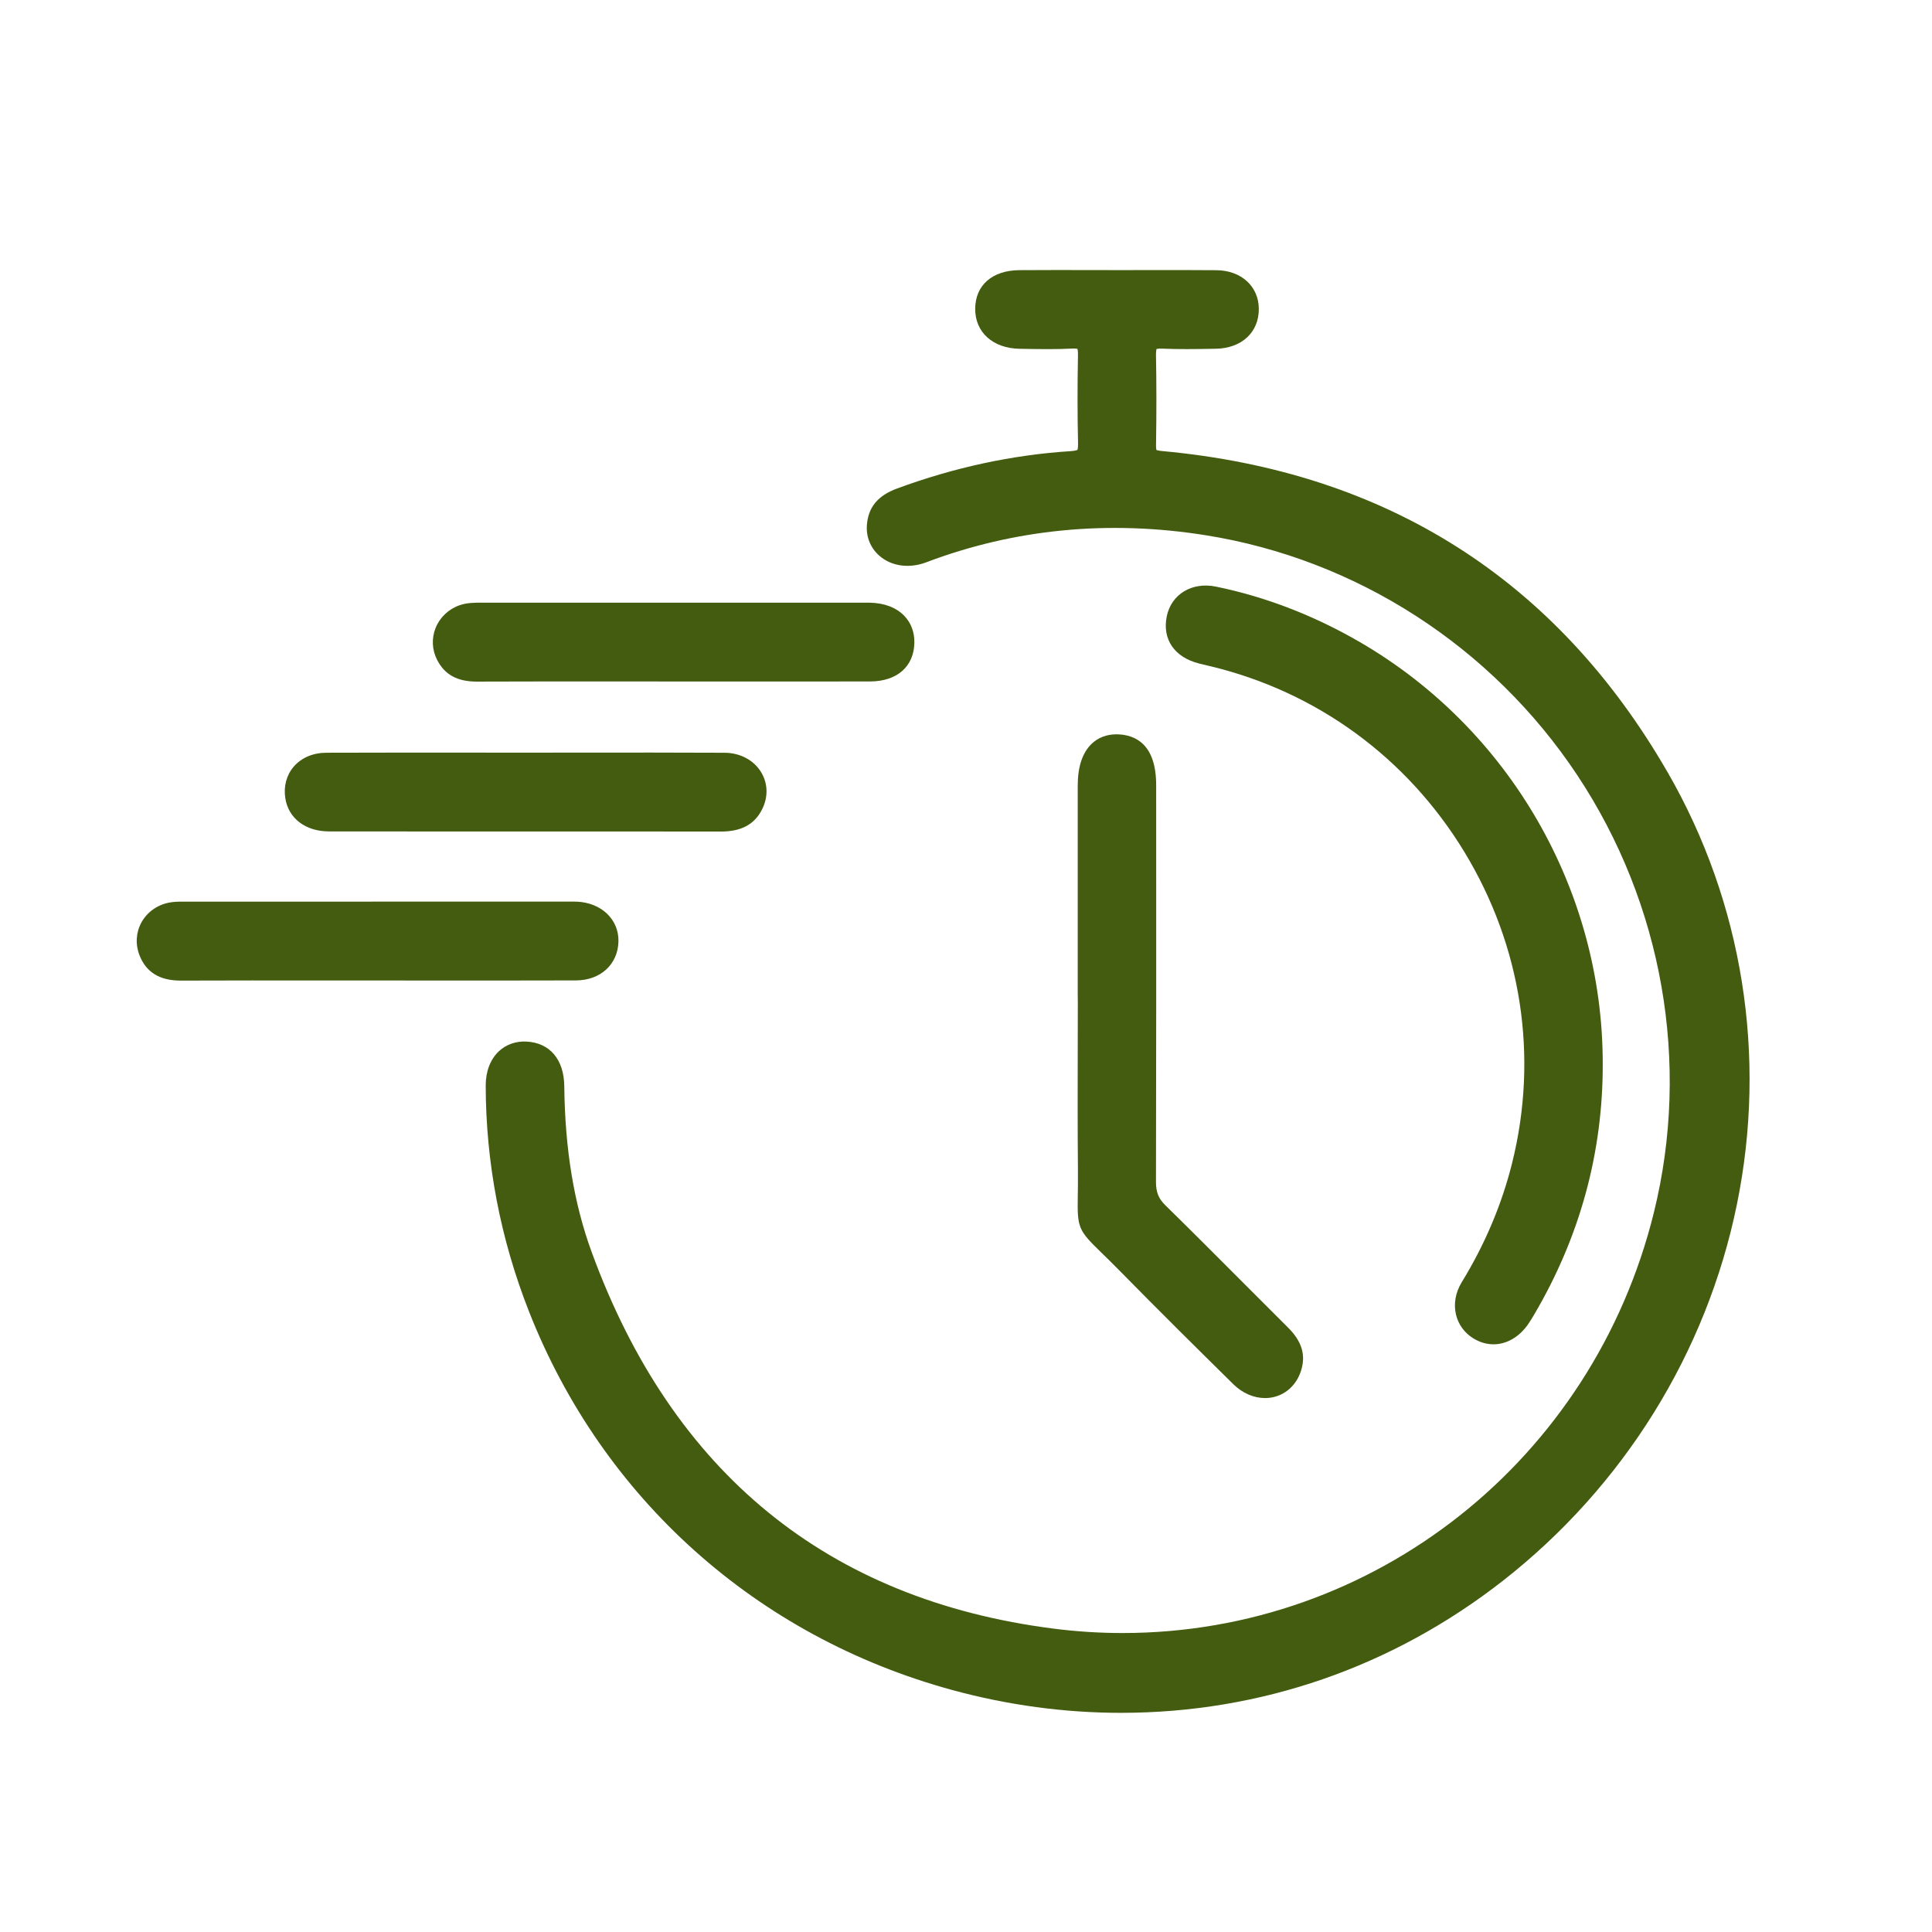 <svg xmlns="http://www.w3.org/2000/svg" id="Layer_1" data-name="Layer 1" viewBox="0 0 512 512"><defs><style> .cls-1 { fill: #435c10; } </style></defs><path class="cls-1" d="M441.953,204.693c-29.418-51.054-74.507-79.707-134.013-85.164-.461-.042-.833-.101-1.106-.175l-.376-.103-.055-.385c-.033-.238-.048-.54-.042-.896,.132-8.692,.127-16.497-.013-23.862-.011-.501,.013-.906,.067-1.206l.075-.419,.421-.062c.257-.037,.583-.048,.968-.03,4.475,.196,9.003,.12,13.424,.047l.89-.015c6.873-.113,11.456-4.374,11.406-10.603-.051-5.954-4.671-10.153-11.237-10.211-5.959-.052-11.973-.042-17.789-.034l-8.523,.008-7.115-.011c-5.429-.011-12.186-.026-18.787,.022-7.161,.054-11.648,3.957-11.71,10.186-.062,6.262,4.679,10.544,11.797,10.655l1.267,.021c4.131,.067,8.4,.139,12.645-.08,.395-.02,.716-.013,.958,.02l.438,.056,.071,.436c.048,.294,.068,.684,.059,1.158-.156,8.387-.148,16.061,.021,23.458,.015,.766-.038,1.182-.085,1.397l-.072,.33-.321,.105c-.319,.105-.809,.182-1.416,.22-15.453,.986-30.961,4.322-46.093,9.915-5.028,1.858-7.558,4.884-7.961,9.521-.303,3.474,1.106,6.666,3.867,8.756,3.171,2.4,7.594,2.877,11.833,1.277,23.385-8.854,48.291-11.272,74.015-7.188,40.014,6.352,75.922,29.525,98.519,63.579,22.652,34.133,30.062,76.361,20.328,115.857-16.176,65.645-74.083,111.496-140.821,111.501h-.022c-6.055,0-12.19-.392-18.236-1.164-59.827-7.645-101.02-41.221-122.433-99.796-4.7-12.853-7.074-27.23-7.257-43.956-.078-7.096-3.835-11.519-10.051-11.83-2.789-.146-5.417,.796-7.328,2.613-2.227,2.121-3.449,5.331-3.443,9.04,.03,20.437,3.879,40.562,11.439,59.809,19.514,49.676,60.412,86.266,112.209,100.389,14.711,4.011,29.752,6.044,44.716,6.044,36.949,0,71.972-12.125,101.28-35.064,31.883-24.96,53.873-60.329,61.918-99.594,8.068-39.376,1.561-80.065-18.323-114.573Z"></path><path class="cls-1" d="M387.396,339.761c-1.684,2.742-2.226,5.826-1.527,8.684,.642,2.633,2.298,4.865,4.661,6.286,1.684,1.011,3.46,1.523,5.279,1.523,3.454,0,6.779-1.921,9.123-5.271,.617-.881,1.149-1.773,1.642-2.611,12.145-20.628,18.257-43.043,18.169-66.621-.028-45.782-24.671-88.53-64.311-111.562-12.166-7.068-25.019-12.024-38.2-14.731-6.335-1.3-11.814,2.006-13.022,7.858-1.257,6.083,2.027,10.882,8.569,12.524,.734,.183,1.469,.358,2.203,.531l.653,.156c28.298,6.757,52.251,24.25,67.445,49.255,15.18,24.98,19.67,54.261,12.644,82.449-2.733,10.967-7.218,21.574-13.328,31.529Z"></path><path class="cls-1" d="M285.663,310.034c.026,2.854-.011,5.098-.041,6.902-.138,8.481,.097,9.044,6.308,15.08,1.193,1.159,2.828,2.747,4.771,4.728,10.292,10.488,20.531,20.611,30.138,30.082,2.418,2.383,5.435,3.676,8.404,3.676,.789,0,1.575-.092,2.346-.277,3.391-.822,6.005-3.336,7.173-6.897,1.366-4.176,.276-7.836-3.43-11.52-4.087-4.064-8.158-8.145-12.229-12.227l-.787-.79c-6.368-6.381-12.953-12.979-19.499-19.395-1.785-1.749-2.479-3.48-2.47-6.177,.082-32.366,.068-64.795,.055-96.157l-.004-8.986c-.004-10.881-5.543-13.33-10.191-13.468l-.354-.005c-2.597,0-4.874,.879-6.586,2.541-2.427,2.355-3.658,6.08-3.658,11.07v55.077s.024,2.591,.024,2.591c-.003,3.926-.012,7.842-.021,11.828-.024,10.602-.05,21.564,.053,32.323Z"></path><path class="cls-1" d="M152.657,259.819c6.473-.021,11.095-4.257,11.239-10.303,.141-5.84-4.507-10.287-11.05-10.572-.516-.023-1.034-.018-1.546-.012l-16.981,.005c-28.343,0-56.677,0-85.016,.008l-.948-.002c-1.11,0-2.397,.021-3.63,.273-3.155,.644-5.81,2.578-7.282,5.306-1.433,2.656-1.6,5.824-.458,8.691,1.788,4.477,5.351,6.654,10.896,6.654,12.545-.046,25.1-.041,37.93-.032l29.372,.011c12.49,.008,24.981,.012,37.473-.026Z"></path><path class="cls-1" d="M126.361,180.631c12.789-.052,25.806-.044,38.396-.036l29.515,.013c12.115,.004,24.232,.011,36.35-.018,7.068-.017,11.548-3.92,11.692-10.188,.064-2.821-.854-5.305-2.656-7.183-2.124-2.215-5.288-3.424-9.15-3.497-.431-.008-.866-.007-1.3-.006l-101.724-.002c-1.746,0-3.724,.002-5.664,.671-2.921,1.01-5.247,3.204-6.379,6.021-1.102,2.742-.958,5.826,.394,8.461,2.015,3.932,5.332,5.764,10.526,5.764Z"></path><path class="cls-1" d="M87.137,220.331c12.995,.028,25.99,.025,38.987,.025l41.38-.005c7.829,0,15.658,.003,23.488,.019,5.451,0,8.934-1.863,10.959-5.864,1.666-3.29,1.57-6.897-.262-9.896-1.947-3.187-5.561-5.101-9.669-5.122-12.949-.066-26.111-.051-37.722-.039-4.947,.005-9.895,.01-14.842,.01l-15.106-.006c-10.323-.008-24.461-.019-37.871,.031-3.552,.014-6.625,1.33-8.654,3.703-1.913,2.237-2.701,5.198-2.219,8.337,.819,5.336,5.344,8.793,11.53,8.806Z"></path></svg>